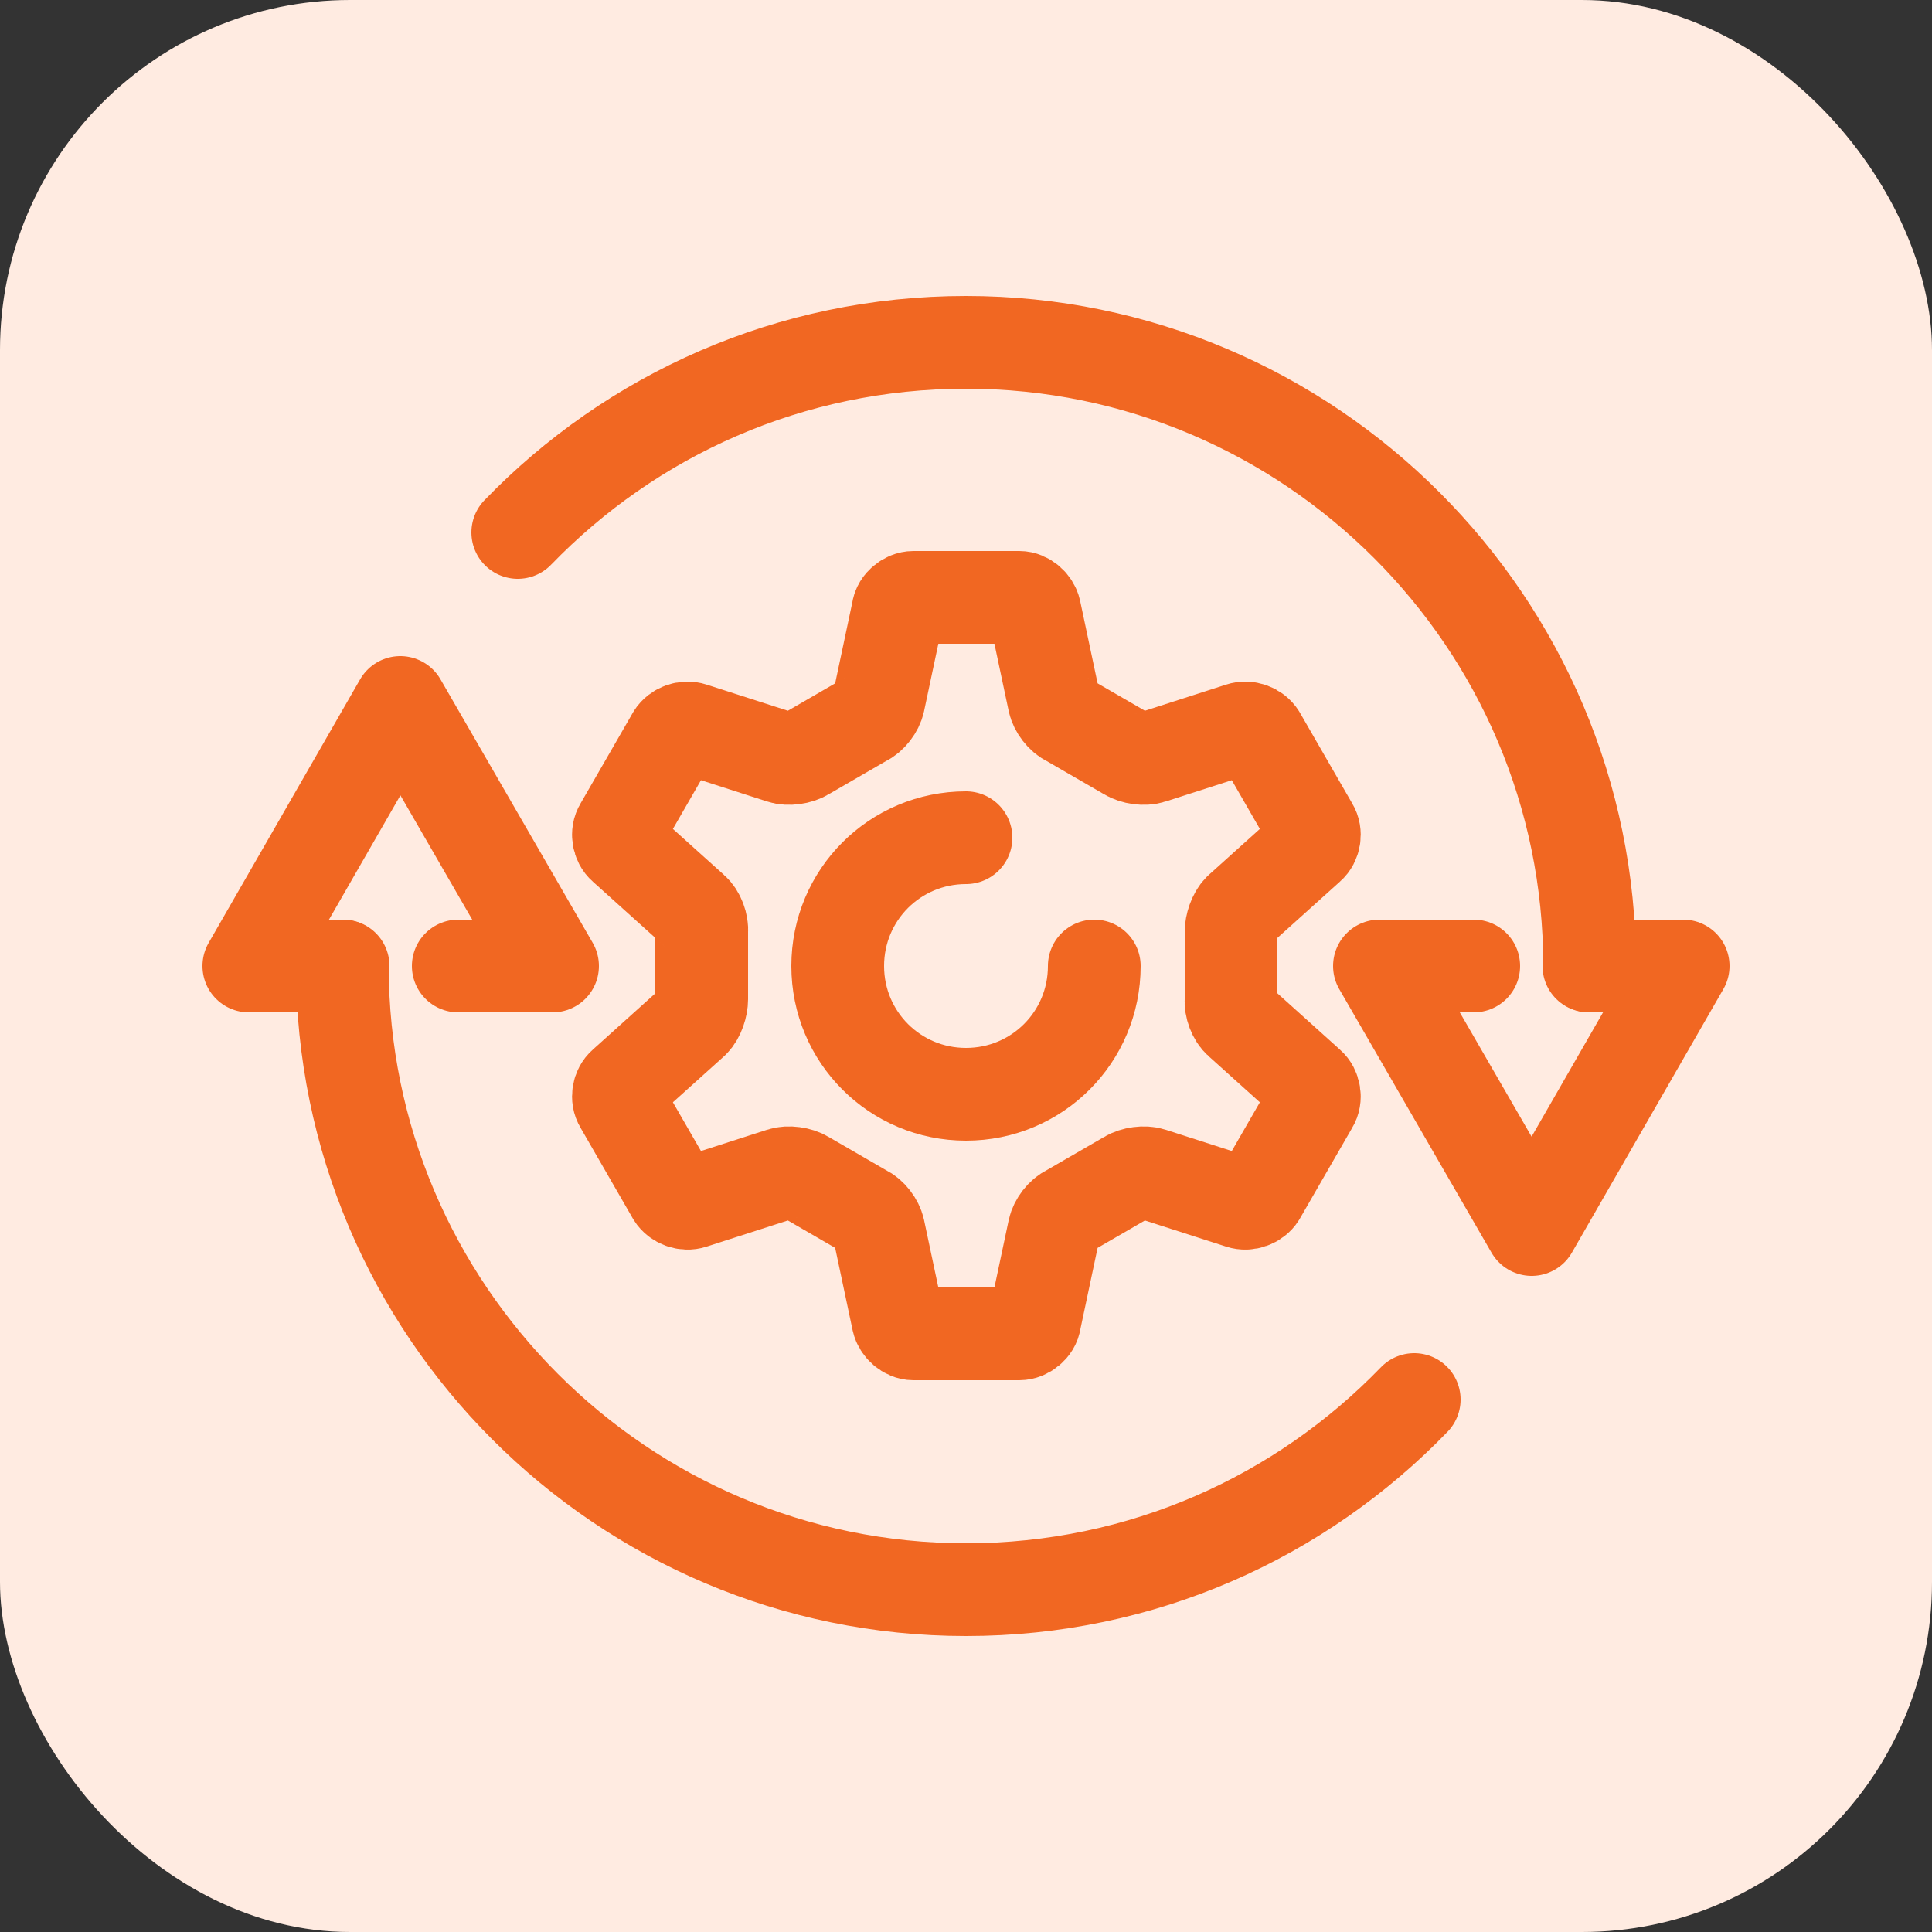 <?xml version="1.0" encoding="UTF-8"?>
<svg id="Layer_1" xmlns="http://www.w3.org/2000/svg" version="1.1" viewBox="0 0 250 250">
  <rect x="0" y="0" width="250" height="250" fill="#333333" stroke="none"/>
  <!-- Generator: Adobe Illustrator 29.1.0, SVG Export Plug-In . SVG Version: 2.1.0 Build 142)  -->
  <defs>
    <style>
      .st0 {
        fill: #ffebe1;
      }

      .st1 {
        fill: none;
        stroke: #f16722;
        stroke-linecap: round;
        stroke-linejoin: round;
        stroke-width: 12px;
      }
    </style>
  </defs>
  <rect class="st0" width="250" height="250" rx="45.3" ry="45.3"/>
  <g>
    <g>
      <polyline class="st1" points="190.7 125 178.5 125 198.2 159.1 217.8 125 205.6 125"/>
      <path class="st1" d="M67,68.9c14.7-15.2,35.2-24.6,58-24.6,44.5,0,80.7,36.2,80.7,80.7"/>
      <g>
        <polyline class="st1" points="59.3 125 71.5 125 51.8 90.9 32.2 125 44.4 125"/>
        <path class="st1" d="M183,181.1c-14.7,15.2-35.2,24.6-58,24.6-44.5,0-80.7-36.2-80.7-80.7"/>
      </g>
    </g>
    <g>
      <path class="st1" d="M133.9,79c-.2-.9-1.1-1.7-2-1.7h-13.7c-.9,0-1.9.8-2,1.7l-2.5,11.8c-.2.9-1,2-1.9,2.4l-7.6,4.4c-.8.5-2.2.7-3.1.4l-11.5-3.7c-.9-.3-2,.1-2.5.9l-6.8,11.8c-.5.8-.3,2,.4,2.6l9,8.1c.7.6,1.2,1.9,1.1,2.9v8.7c0,.9-.4,2.2-1.1,2.9l-9,8.1c-.7.6-.9,1.8-.4,2.6l6.8,11.8c.5.8,1.6,1.2,2.5.9l11.5-3.7c.9-.3,2.3-.1,3.1.4l7.6,4.4c.9.4,1.7,1.5,1.9,2.4l2.5,11.8c.2.9,1.1,1.7,2,1.7h13.7c.9,0,1.9-.8,2-1.7l2.5-11.8c.2-.9,1-2,1.9-2.4l7.6-4.4c.8-.5,2.2-.7,3.1-.4l11.5,3.7c.9.3,2-.1,2.5-.9l6.8-11.8c.5-.8.3-2-.4-2.6l-9-8.1c-.7-.6-1.2-1.9-1.1-2.9v-8.7c0-.9.4-2.2,1.1-2.9l9-8.1c.7-.6.9-1.8.4-2.6l-6.8-11.8c-.5-.8-1.6-1.2-2.5-.9l-11.5,3.7c-.9.3-2.3.1-3.1-.4l-7.6-4.4c-.9-.4-1.7-1.5-1.9-2.4l-2.5-11.8Z"/>
      <path class="st1" d="M141.6,125c0,9.2-7.4,16.6-16.6,16.6s-16.6-7.4-16.6-16.6,7.4-16.6,16.6-16.6"/>
    </g>
  </g>
</svg>